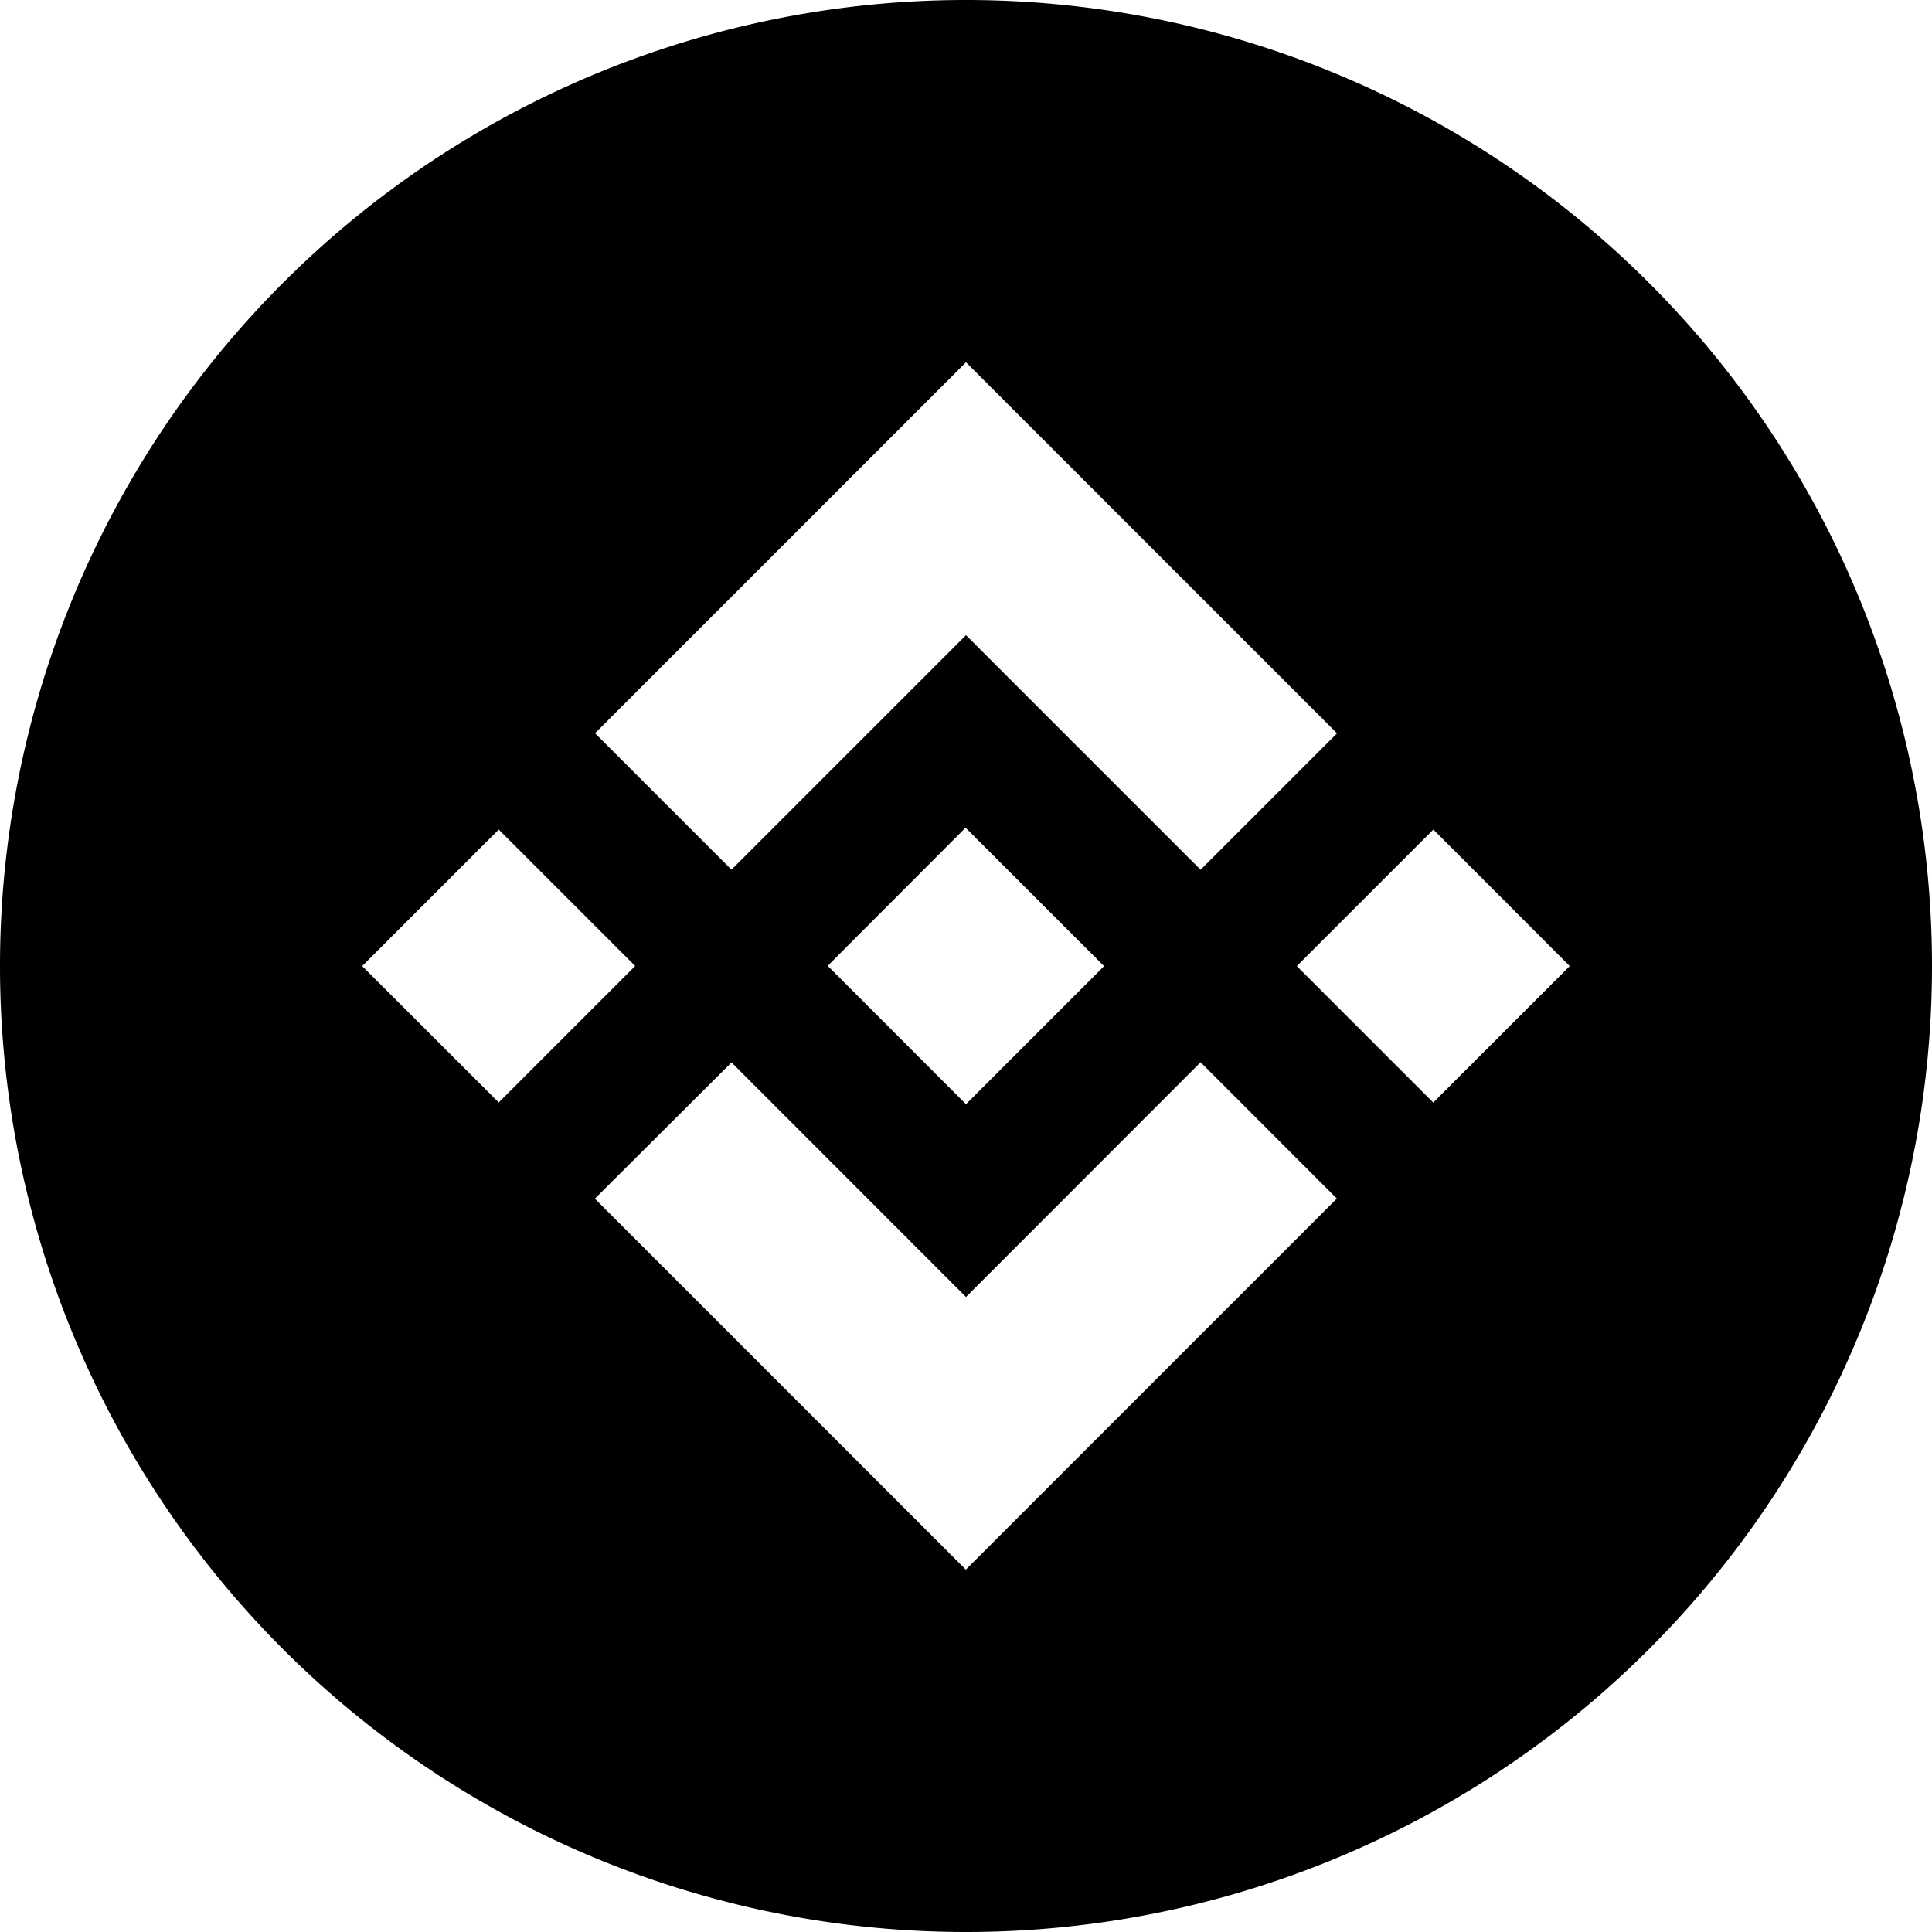 <svg xmlns="http://www.w3.org/2000/svg" width="22.046" height="22.046" viewBox="0 0 22.046 22.046">
   <defs>
      <style>
         .a {
            fill-rule: evenodd;
            opacity: 1;
         }
      </style>
   </defs>
   <path class="a"
      d="M11.023,22.046A11.023,11.023,0,1,1,22.046,11.023,11.023,11.023,0,0,1,11.023,22.046ZM8.347,9.924l2.676-2.676L13.7,9.925l1.557-1.557L11.023,4.134,6.79,8.367,8.347,9.924Zm-4.214,1.1L5.691,12.58l1.557-1.557L5.691,9.466Zm4.214,1.1L6.788,13.678l0,0,4.233,4.233,4.234-4.234h0L13.7,12.121,11.023,14.8,8.347,12.123Zm6.451-1.1,1.557,1.557,1.557-1.557L16.356,9.466Zm-2.2,0h0l-1.58-1.579L9.855,10.61l-.134.134-.276.277,0,0,0,0L11.023,12.6l1.58-1.58h0Z" />
</svg>